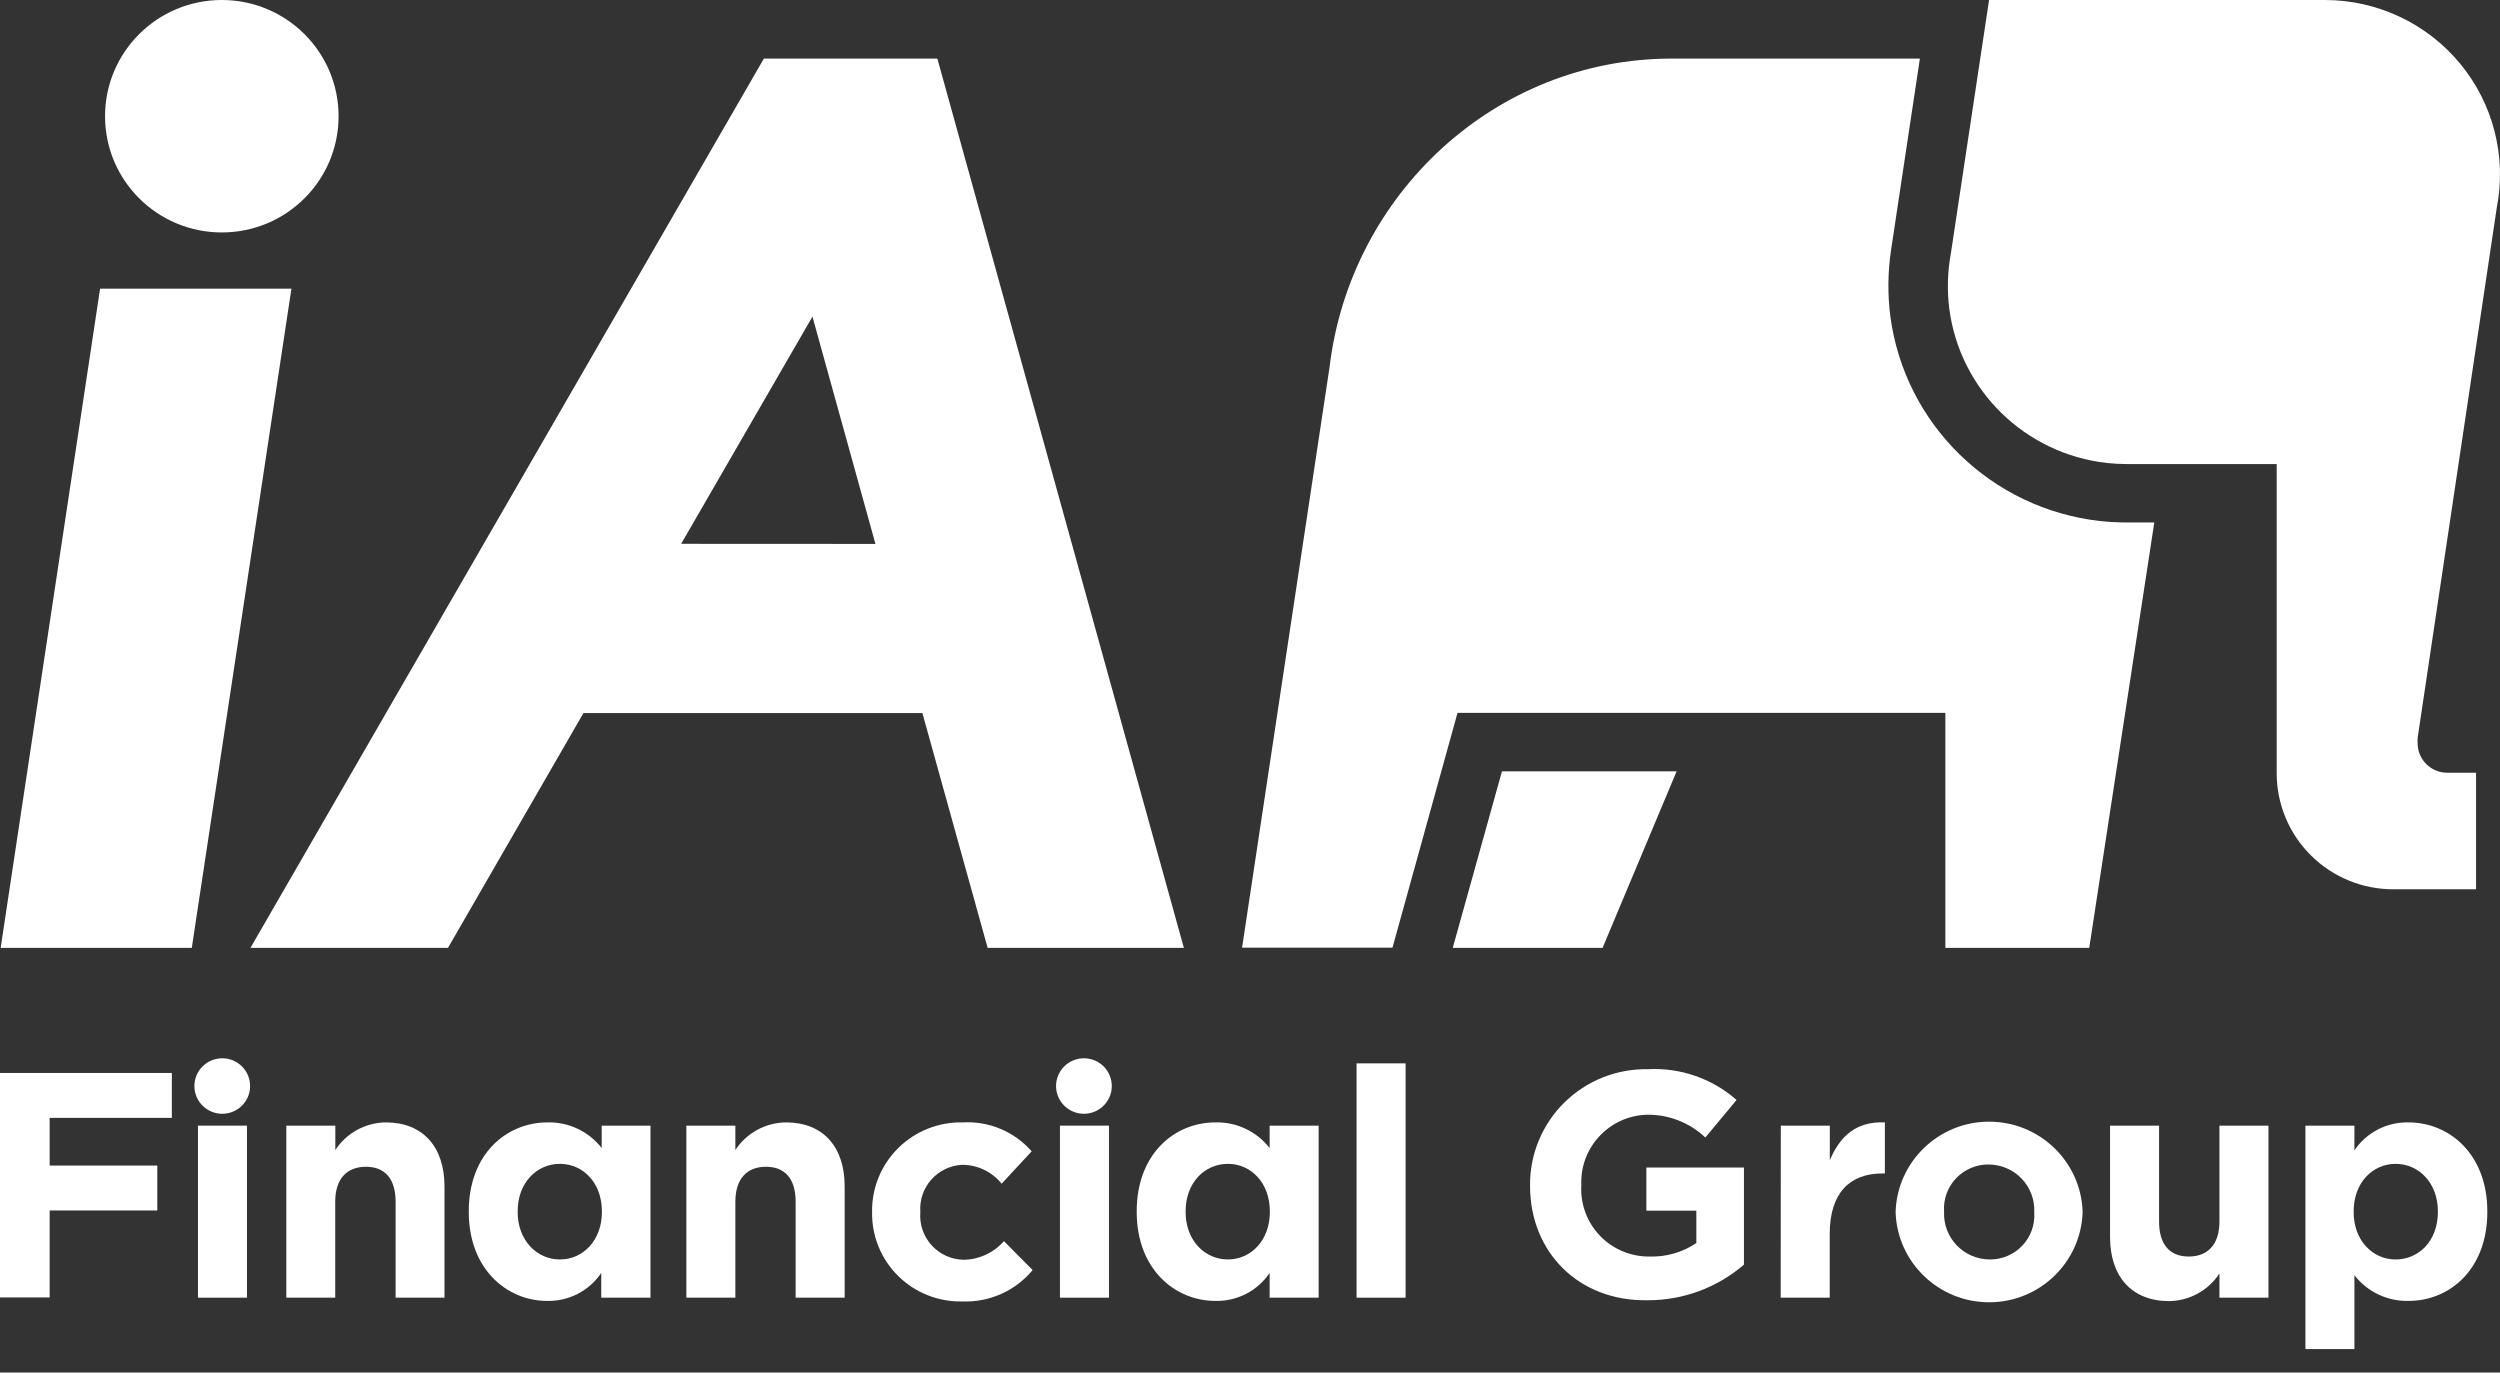 <?xml version="1.0" encoding="UTF-8"?>
<svg width="102px" height="56px" viewBox="0 0 102 56" version="1.1" xmlns="http://www.w3.org/2000/svg" xmlns:xlink="http://www.w3.org/1999/xlink">
    <rect x="0" y="0" width="102" height="56" fill="#333333" stroke="none"/>
    <title>logo-ia-financial-group-clr</title>
    <g id="Page-1" stroke="none" stroke-width="1" fill="none" fill-rule="evenodd">
        <g id="Homepage-Launch" transform="translate(-599, -924)" fill="#FFFFFF" fill-rule="nonzero">
            <g id="Partners" transform="translate(0, 830)">
                <g id="logo-ia-financial-group-clr" transform="translate(599, 94)">
                    <polygon id="polygon1603" points="0.027 38.674 4.083 11.779 11.89 11.779 7.825 38.674"></polygon>
                    <ellipse id="circle1605" cx="9.05" cy="4.742" rx="4.764" ry="4.742"></ellipse>
                    <path d="M40.296,38.674 L48.302,38.674 L38.244,2.391 L31.166,2.391 L10.218,38.674 L18.277,38.674 L23.806,29.092 L37.633,29.092 L40.296,38.674 Z M27.791,22.188 L33.148,12.919 L35.718,22.192 L27.791,22.188 Z" id="path1607"></path>
                    <path d="M94.853,0 C96.988,0 99.011,0.951 100.369,2.591 C101.726,4.231 102.276,6.39 101.868,8.476 L98.639,30.11 C98.633,30.181 98.633,30.253 98.639,30.325 C98.639,30.989 99.18,31.527 99.847,31.527 L101.023,31.527 L101.023,36.283 L97.67,36.283 C96.405,36.29 95.188,35.794 94.291,34.906 C93.393,34.017 92.889,32.809 92.889,31.549 L92.889,18.934 L86.785,18.934 C86.511,18.934 86.238,18.92 85.966,18.89 C82.622,18.517 79.966,15.92 79.531,12.598 C79.436,11.843 79.459,11.078 79.597,10.33 L81.154,0 L94.853,0 Z" id="path1609"></path>
                    <path d="M78.345,2.391 L68.198,2.391 C61.01,2.391 55.092,7.926 54.247,14.971 L50.677,38.665 L56.813,38.665 L59.467,29.084 L79.371,29.084 L79.371,38.674 L85.241,38.674 L87.895,21.316 L86.78,21.316 C86.415,21.317 86.051,21.298 85.688,21.259 C81.24,20.762 77.707,17.31 77.124,12.893 C77.011,11.999 77.022,11.094 77.155,10.202 L78.332,2.387" id="path1611"></path>
                    <polygon id="polygon1613" points="61.28 31.47 59.272 38.674 65.385 38.674 68.406 31.47"></polygon>
                    <polygon id="path1615" points="0 43.777 7.011 43.777 7.011 45.609 2.026 45.609 2.026 47.555 6.418 47.555 6.418 49.387 2.026 49.387 2.026 52.936 0 52.936"></polygon>
                    <polygon id="path1617" points="8.077 45.926 10.076 45.926 10.076 52.945 8.077 52.945"></polygon>
                    <path d="M11.682,45.926 L13.681,45.926 L13.681,46.921 C14.136,46.226 14.909,45.803 15.742,45.794 C17.251,45.794 18.135,46.789 18.135,48.401 L18.135,52.945 L16.141,52.945 L16.141,49.03 C16.141,48.088 15.698,47.604 14.929,47.604 C14.159,47.604 13.677,48.088 13.677,49.03 L13.677,52.945 L11.682,52.945 L11.682,45.926 Z" id="path1619"></path>
                    <path d="M19.126,49.449 L19.126,49.422 C19.126,47.08 20.666,45.794 22.338,45.794 C23.2,45.772 24.022,46.162 24.549,46.842 L24.549,45.926 L26.54,45.926 L26.54,52.945 L24.531,52.945 L24.531,51.936 C24.039,52.668 23.204,53.098 22.32,53.077 C20.692,53.077 19.126,51.791 19.126,49.449 L19.126,49.449 Z M24.558,49.449 L24.558,49.422 C24.558,48.255 23.784,47.485 22.846,47.485 C21.908,47.485 21.121,48.242 21.121,49.422 L21.121,49.449 C21.121,50.615 21.908,51.386 22.846,51.386 C23.784,51.386 24.558,50.611 24.558,49.449 Z" id="path1621"></path>
                    <path d="M28.004,45.926 L30.003,45.926 L30.003,46.921 C30.459,46.225 31.234,45.802 32.069,45.794 C33.582,45.794 34.462,46.789 34.462,48.401 L34.462,52.945 L32.462,52.945 L32.462,49.03 C32.462,48.088 32.02,47.604 31.25,47.604 C30.481,47.604 30.003,48.088 30.003,49.03 L30.003,52.945 L28.004,52.945 L28.004,45.926 Z" id="path1623"></path>
                    <path d="M35.581,49.475 L35.581,49.449 C35.566,48.47 35.952,47.528 36.649,46.839 C37.347,46.15 38.296,45.772 39.279,45.794 C40.349,45.733 41.388,46.169 42.092,46.974 L40.867,48.295 C40.476,47.809 39.886,47.526 39.261,47.524 C38.778,47.547 38.324,47.762 38.002,48.122 C37.68,48.481 37.517,48.955 37.549,49.435 L37.549,49.462 C37.51,49.956 37.678,50.445 38.013,50.811 C38.348,51.178 38.82,51.391 39.319,51.399 C39.95,51.39 40.547,51.113 40.96,50.638 L42.132,51.818 C41.427,52.67 40.361,53.145 39.252,53.099 C38.278,53.118 37.338,52.743 36.646,52.061 C35.954,51.378 35.57,50.445 35.581,49.475 L35.581,49.475 Z" id="path1625"></path>
                    <polygon id="path1627" points="43.246 45.926 45.246 45.926 45.246 52.945 43.246 52.945"></polygon>
                    <path d="M46.378,49.449 L46.378,49.422 C46.378,47.08 47.917,45.794 49.589,45.794 C50.452,45.772 51.274,46.162 51.801,46.842 L51.801,45.926 L53.8,45.926 L53.8,52.945 L51.801,52.945 L51.801,51.936 C51.308,52.668 50.474,53.098 49.589,53.077 C47.944,53.077 46.378,51.791 46.378,49.449 L46.378,49.449 Z M51.81,49.449 L51.81,49.422 C51.81,48.255 51.036,47.485 50.098,47.485 C49.16,47.485 48.373,48.242 48.373,49.422 L48.373,49.449 C48.373,50.615 49.16,51.386 50.098,51.386 C51.036,51.386 51.81,50.611 51.81,49.449 Z" id="path1629"></path>
                    <polygon id="path1631" points="55.348 43.385 57.348 43.385 57.348 52.945 55.348 52.945"></polygon>
                    <path d="M62.426,48.387 L62.426,48.361 C62.416,47.093 62.921,45.875 63.826,44.983 C64.731,44.091 65.96,43.601 67.234,43.623 C68.559,43.553 69.858,44.003 70.852,44.878 L69.578,46.41 C68.93,45.797 68.066,45.463 67.172,45.481 C65.648,45.541 64.461,46.818 64.518,48.335 L64.518,48.361 C64.474,49.121 64.749,49.866 65.277,50.417 C65.805,50.968 66.539,51.276 67.305,51.267 C67.982,51.287 68.649,51.095 69.211,50.717 L69.211,49.396 L67.172,49.396 L67.172,47.634 L71.153,47.634 L71.153,51.597 C70.061,52.539 68.665,53.055 67.221,53.05 C64.398,53.099 62.426,51.078 62.426,48.387 L62.426,48.387 Z" id="path1633"></path>
                    <path d="M72.657,45.926 L74.656,45.926 L74.656,47.339 C75.063,46.371 75.722,45.741 76.903,45.794 L76.903,47.877 L76.797,47.877 C75.47,47.877 74.652,48.674 74.652,50.351 L74.652,52.945 L72.652,52.945 L72.657,45.926 Z" id="path1635"></path>
                    <path d="M77.341,49.475 L77.341,49.449 C77.404,47.401 79.085,45.771 81.143,45.764 C83.201,45.757 84.894,47.375 84.971,49.422 L84.971,49.449 C84.909,51.496 83.227,53.126 81.169,53.133 C79.111,53.14 77.418,51.522 77.341,49.475 L77.341,49.475 Z M82.998,49.475 L82.998,49.449 C83.019,48.945 82.833,48.454 82.484,48.089 C82.135,47.724 81.651,47.516 81.145,47.511 C80.642,47.504 80.159,47.706 79.812,48.069 C79.465,48.432 79.286,48.922 79.318,49.422 L79.318,49.449 C79.298,49.952 79.483,50.443 79.833,50.808 C80.182,51.173 80.665,51.382 81.172,51.386 C81.675,51.393 82.158,51.191 82.505,50.828 C82.852,50.465 83.03,49.975 82.998,49.475 L82.998,49.475 Z" id="path1637"></path>
                    <path d="M86.09,50.47 L86.09,45.926 L88.09,45.926 L88.09,49.841 C88.09,50.783 88.532,51.267 89.302,51.267 C90.071,51.267 90.553,50.783 90.553,49.841 L90.553,45.926 L92.553,45.926 L92.553,52.945 L90.553,52.945 L90.553,51.958 C90.098,52.655 89.322,53.078 88.488,53.086 C86.97,53.077 86.09,52.082 86.09,50.47 L86.09,50.47 Z" id="path1639"></path>
                    <path d="M94.061,45.926 L96.06,45.926 L96.06,46.934 C96.553,46.203 97.387,45.773 98.272,45.794 C99.917,45.794 101.483,47.075 101.483,49.422 L101.483,49.449 C101.483,51.791 99.944,53.077 98.272,53.077 C97.409,53.099 96.588,52.709 96.06,52.029 L96.06,55.041 L94.061,55.041 L94.061,45.926 Z M99.466,49.449 L99.466,49.422 C99.466,48.255 98.679,47.485 97.741,47.485 C96.803,47.485 96.029,48.255 96.029,49.422 L96.029,49.449 C96.029,50.615 96.803,51.386 97.741,51.386 C98.679,51.386 99.466,50.638 99.466,49.449 Z" id="path1641"></path>
                    <path d="M44.233,43.178 C44.858,43.183 45.362,43.69 45.361,44.313 C45.359,44.936 44.852,45.44 44.227,45.442 C43.601,45.443 43.092,44.941 43.087,44.319 C43.085,44.016 43.205,43.724 43.42,43.51 C43.635,43.295 43.928,43.176 44.233,43.178 L44.233,43.178 Z" id="path1643"></path>
                    <path d="M9.077,43.178 C9.702,43.183 10.206,43.69 10.204,44.313 C10.203,44.936 9.696,45.44 9.071,45.442 C8.445,45.443 7.936,44.941 7.931,44.319 C7.929,44.016 8.048,43.724 8.264,43.51 C8.479,43.295 8.772,43.176 9.077,43.178 L9.077,43.178 Z" id="path1645"></path>
                </g>
            </g>
        </g>
    </g>
</svg>